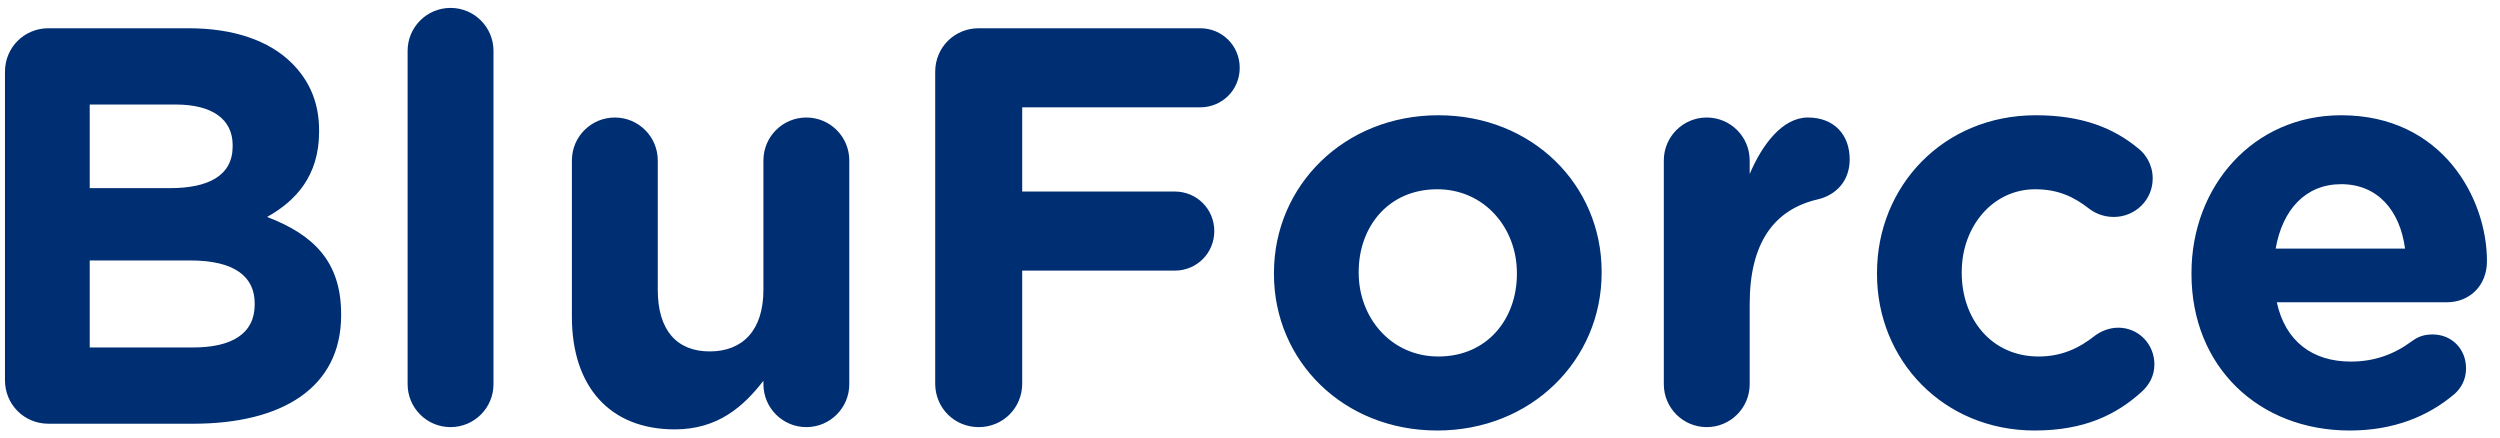<svg width="177" height="31" viewBox="0 0 177 31" fill="none" xmlns="http://www.w3.org/2000/svg">
<path d="M0.352 26.92C0.352 28.64 1.712 30 3.432 30H13.672C19.992 30 24.152 27.44 24.152 22.32V22.24C24.152 18.48 22.152 16.6 18.912 15.36C20.912 14.24 22.592 12.48 22.592 9.32V9.24C22.592 7.32 21.952 5.76 20.672 4.48C19.072 2.88 16.552 2 13.352 2H3.432C1.712 2 0.352 3.36 0.352 5.08V26.92ZM6.352 13.32V7.4H12.432C15.032 7.4 16.472 8.44 16.472 10.28V10.36C16.472 12.44 14.752 13.32 12.032 13.32H6.352ZM6.352 24.6V18.44H13.472C16.632 18.44 18.032 19.6 18.032 21.48V21.56C18.032 23.64 16.392 24.6 13.672 24.6H6.352ZM28.859 27.2C28.859 28.88 30.219 30.24 31.899 30.24C33.579 30.24 34.939 28.88 34.939 27.2V3.6C34.939 1.92 33.579 0.56 31.899 0.56C30.219 0.56 28.859 1.92 28.859 3.6V27.2ZM60.13 11.36C60.13 9.68 58.77 8.32 57.09 8.32C55.41 8.32 54.05 9.68 54.05 11.36V20.52C54.05 23.4 52.57 24.88 50.25 24.88C47.93 24.88 46.57 23.4 46.57 20.52V11.36C46.57 9.68 45.21 8.32 43.53 8.32C41.85 8.32 40.49 9.68 40.49 11.36V22.44C40.49 27.36 43.17 30.4 47.77 30.4C50.85 30.4 52.65 28.76 54.05 26.96V27.2C54.05 28.88 55.41 30.24 57.09 30.24C58.77 30.24 60.13 28.88 60.13 27.2V11.36ZM66.212 27.16C66.212 28.88 67.572 30.24 69.292 30.24C71.012 30.24 72.372 28.88 72.372 27.16V19.16H83.172C84.732 19.16 85.972 17.92 85.972 16.36C85.972 14.8 84.732 13.56 83.172 13.56H72.372V7.6H84.972C86.532 7.6 87.772 6.36 87.772 4.8C87.772 3.24 86.532 2 84.972 2H69.292C67.572 2 66.212 3.36 66.212 5.08V27.16ZM101.756 30.48C108.436 30.48 113.396 25.48 113.396 19.32V19.24C113.396 13.08 108.476 8.16 101.836 8.16C95.156 8.16 90.196 13.16 90.196 19.32V19.4C90.196 25.56 95.116 30.48 101.756 30.48ZM101.836 25.24C98.476 25.24 96.196 22.48 96.196 19.32V19.24C96.196 16.08 98.276 13.4 101.756 13.4C105.116 13.4 107.396 16.16 107.396 19.32V19.4C107.396 22.56 105.316 25.24 101.836 25.24ZM117.798 27.2C117.798 28.88 119.158 30.24 120.838 30.24C122.518 30.24 123.878 28.88 123.878 27.2V21.52C123.878 17.2 125.598 14.84 128.678 14.12C129.918 13.84 130.958 12.88 130.958 11.28C130.958 9.56 129.878 8.32 127.998 8.32C126.198 8.32 124.758 10.24 123.878 12.32V11.36C123.878 9.68 122.518 8.32 120.838 8.32C119.158 8.32 117.798 9.68 117.798 11.36V27.2ZM144.051 30.48C147.571 30.48 149.851 29.36 151.651 27.72C152.171 27.24 152.531 26.6 152.531 25.8C152.531 24.36 151.411 23.2 149.971 23.2C149.251 23.2 148.651 23.52 148.331 23.76C147.171 24.68 145.931 25.24 144.331 25.24C141.011 25.24 138.891 22.6 138.891 19.32V19.24C138.891 16.08 141.051 13.4 144.091 13.4C145.691 13.4 146.811 13.92 147.891 14.76C148.251 15.04 148.851 15.36 149.651 15.36C151.171 15.36 152.411 14.16 152.411 12.64C152.411 11.6 151.851 10.88 151.451 10.56C149.651 9.04 147.371 8.16 144.131 8.16C137.571 8.16 132.891 13.2 132.891 19.32V19.4C132.891 25.52 137.611 30.48 144.051 30.48ZM161.117 17.6C161.597 14.84 163.237 13.04 165.757 13.04C168.317 13.04 169.917 14.88 170.277 17.6H161.117ZM173.797 27.88C174.237 27.48 174.597 26.88 174.597 26.08C174.597 24.72 173.597 23.68 172.237 23.68C171.597 23.68 171.197 23.84 170.757 24.16C169.517 25.08 168.117 25.6 166.437 25.6C163.717 25.6 161.797 24.16 161.197 21.4H173.237C174.837 21.4 176.077 20.24 176.077 18.48C176.077 14.04 172.917 8.16 165.757 8.16C159.517 8.16 155.157 13.2 155.157 19.32V19.4C155.157 25.96 159.917 30.48 166.357 30.48C169.477 30.48 171.917 29.48 173.797 27.88Z" fill="#002E73"/>
</svg>
